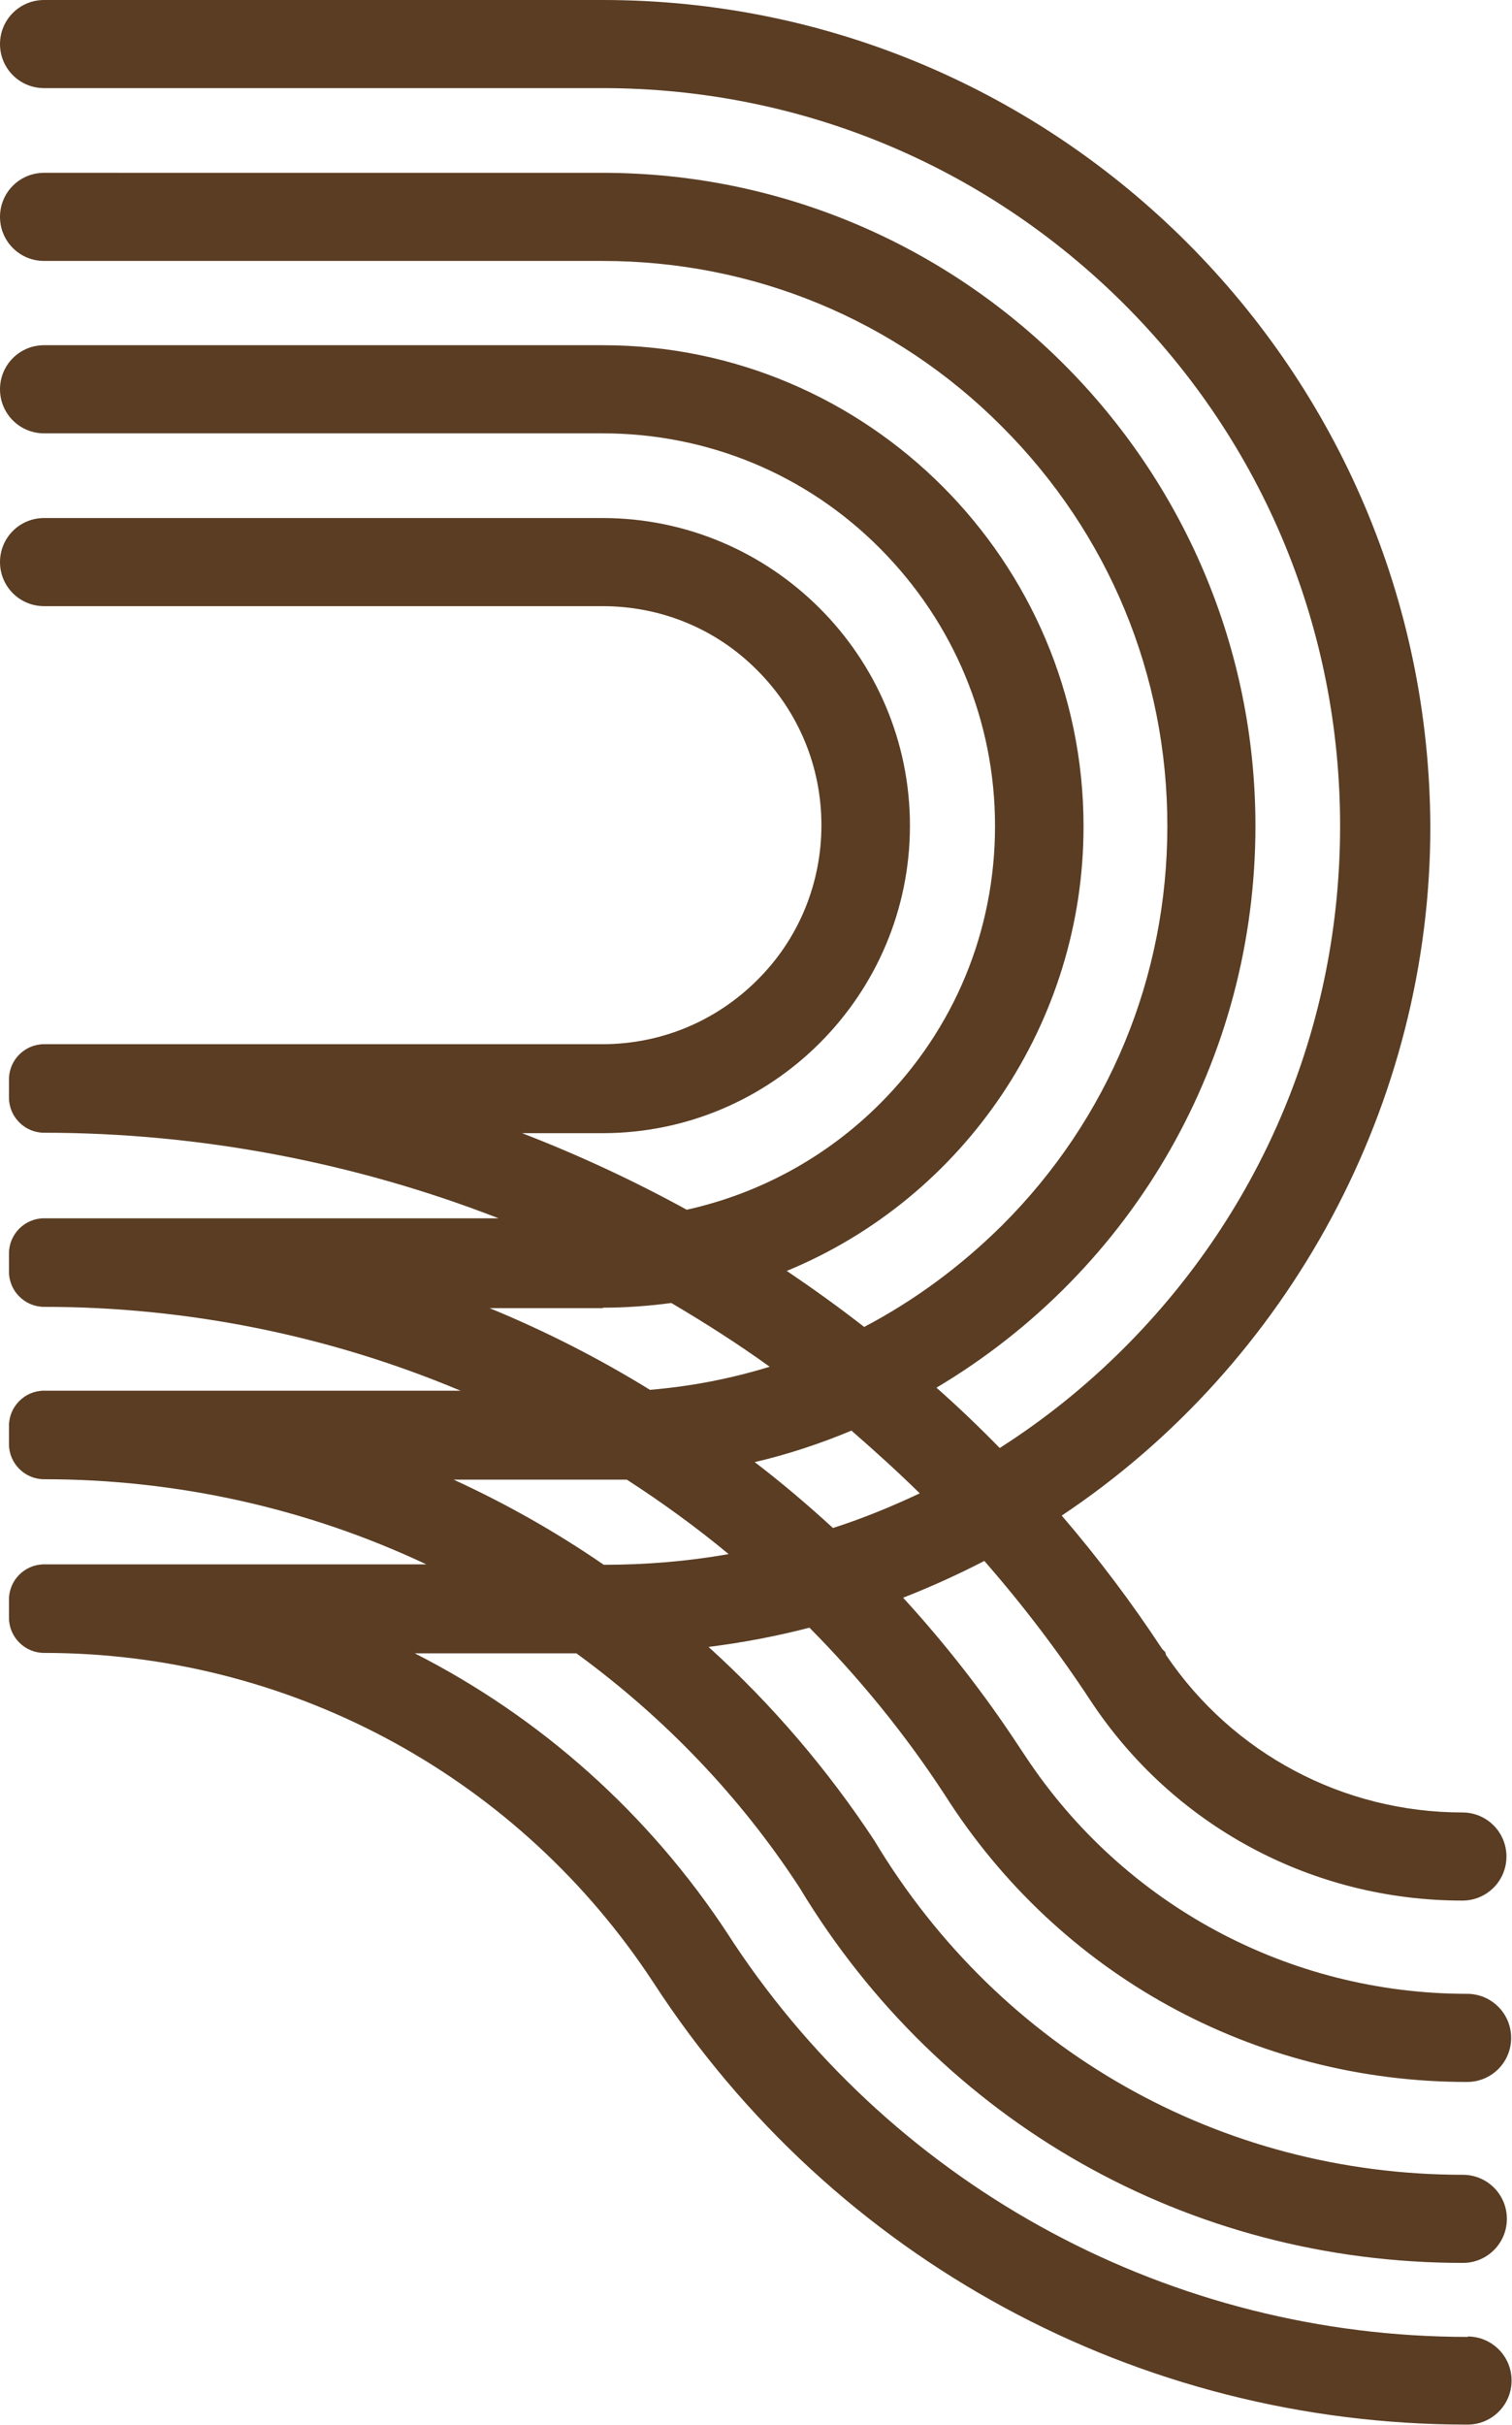 <?xml version="1.0" encoding="UTF-8"?>
<svg id="Layer_2" data-name="Layer 2" xmlns="http://www.w3.org/2000/svg" viewBox="0 0 35.36 56.69">
  <defs>
    <style>
      .cls-1 {
        fill: #5a3d23;
      }
    </style>
  </defs>
  <g id="Layer_1-2" data-name="Layer 1">
    <path class="cls-1" d="M34.33,54.63c-6.91,0-13.33-3.44-17.16-9.19l-.13-.2c-1.85-2.83-4.39-5.09-7.34-6.59h3.78c2.07,1.51,3.84,3.36,5.22,5.48,3.31,5.49,9.1,8.77,15.51,8.77.57,0,1.03-.46,1.03-1.03s-.46-1.03-1.03-1.03c-5.67,0-10.82-2.91-13.76-7.81-1.1-1.67-2.4-3.19-3.88-4.53.8-.1,1.59-.25,2.36-.45,1.17,1.18,2.23,2.48,3.14,3.87l.02.03c2.67,4.21,7.23,6.72,12.22,6.72.57,0,1.03-.46,1.03-1.03s-.46-1.03-1.03-1.03c-4.17,0-8.04-2.08-10.34-5.57l-.14-.21c-.8-1.22-1.71-2.39-2.71-3.48.64-.25,1.28-.54,1.9-.86.9,1.03,1.73,2.12,2.48,3.26,1.93,2.93,5.18,4.68,8.7,4.68.57,0,1.03-.46,1.03-1.03s-.46-1.03-1.03-1.03c-2.78,0-5.37-1.37-6.93-3.68l-.02-.07-.07-.07c-.71-1.08-1.5-2.13-2.35-3.12,5.34-3.56,8.62-9.66,8.62-16.09C33.42,8.67,24.75,0,14.1,0H1.03C.46,0,0,.46,0,1.03s.46,1.03,1.03,1.03h13.06c4.61,0,8.94,1.8,12.2,5.05,3.26,3.26,5.05,7.6,5.05,12.2s-1.79,8.94-5.05,12.2c-.89.89-1.86,1.67-2.91,2.34-.48-.49-.97-.96-1.48-1.41,4.62-2.75,7.46-7.69,7.46-13.13,0-8.42-6.85-15.27-15.27-15.27H1.03c-.57,0-1.03.46-1.03,1.03s.46,1.03,1.03,1.03h13.06c3.53,0,6.85,1.37,9.34,3.87,2.5,2.5,3.87,5.81,3.87,9.34s-1.37,6.85-3.87,9.34c-.96.95-2.04,1.75-3.22,2.37-.59-.46-1.19-.89-1.81-1.31,4.15-1.71,6.94-5.8,6.94-10.39,0-6.2-5.05-11.25-11.24-11.25H1.03c-.57,0-1.03.46-1.03,1.03s.46,1.03,1.03,1.03h13.06c2.45,0,4.76.95,6.49,2.69,1.73,1.74,2.69,4.04,2.69,6.49s-.95,4.75-2.69,6.49c-1.25,1.25-2.81,2.1-4.52,2.48-1.24-.68-2.53-1.28-3.85-1.79h1.88c3.97,0,7.19-3.23,7.19-7.19s-3.23-7.19-7.19-7.19H1.03c-.57,0-1.03.46-1.03,1.03s.46,1.03,1.03,1.03h13.06c1.37,0,2.66.53,3.62,1.5.97.97,1.5,2.26,1.5,3.62s-.53,2.66-1.5,3.62c-.97.97-2.26,1.5-3.62,1.5H1.03c-.45,0-.82.37-.82.82v.43c0,.45.37.82.82.82,3.63,0,7.26.69,10.63,2H1.03c-.45,0-.82.37-.82.82v.43c0,.45.37.82.82.82,3.35,0,6.67.67,9.74,1.96H1.03c-.45,0-.82.37-.82.82v.43c0,.45.37.82.82.82,3.11,0,6.16.68,8.94,1.99H1.03c-.45,0-.82.37-.82.82v.43c0,.45.37.82.82.82,5.65,0,10.92,2.79,14.1,7.48l.16.24c4.21,6.47,11.32,10.32,19.03,10.32.57,0,1.03-.46,1.03-1.03s-.46-1.03-1.03-1.03M19.92,33.45c.54.47,1.08.96,1.59,1.46-.66.31-1.34.59-2.03.81-.59-.54-1.2-1.06-1.83-1.54.77-.18,1.53-.43,2.27-.74M14.1,30.57c.53,0,1.07-.04,1.6-.11.78.46,1.55.95,2.3,1.49-.91.28-1.84.46-2.8.54-1.2-.74-2.46-1.38-3.75-1.91h2.65ZM14.1,34.59c.19,0,.38,0,.56,0,.82.53,1.62,1.11,2.38,1.74-.96.17-1.94.25-2.92.25-1.12-.77-2.29-1.43-3.51-1.99h3.49Z"/>
  </g>
</svg>